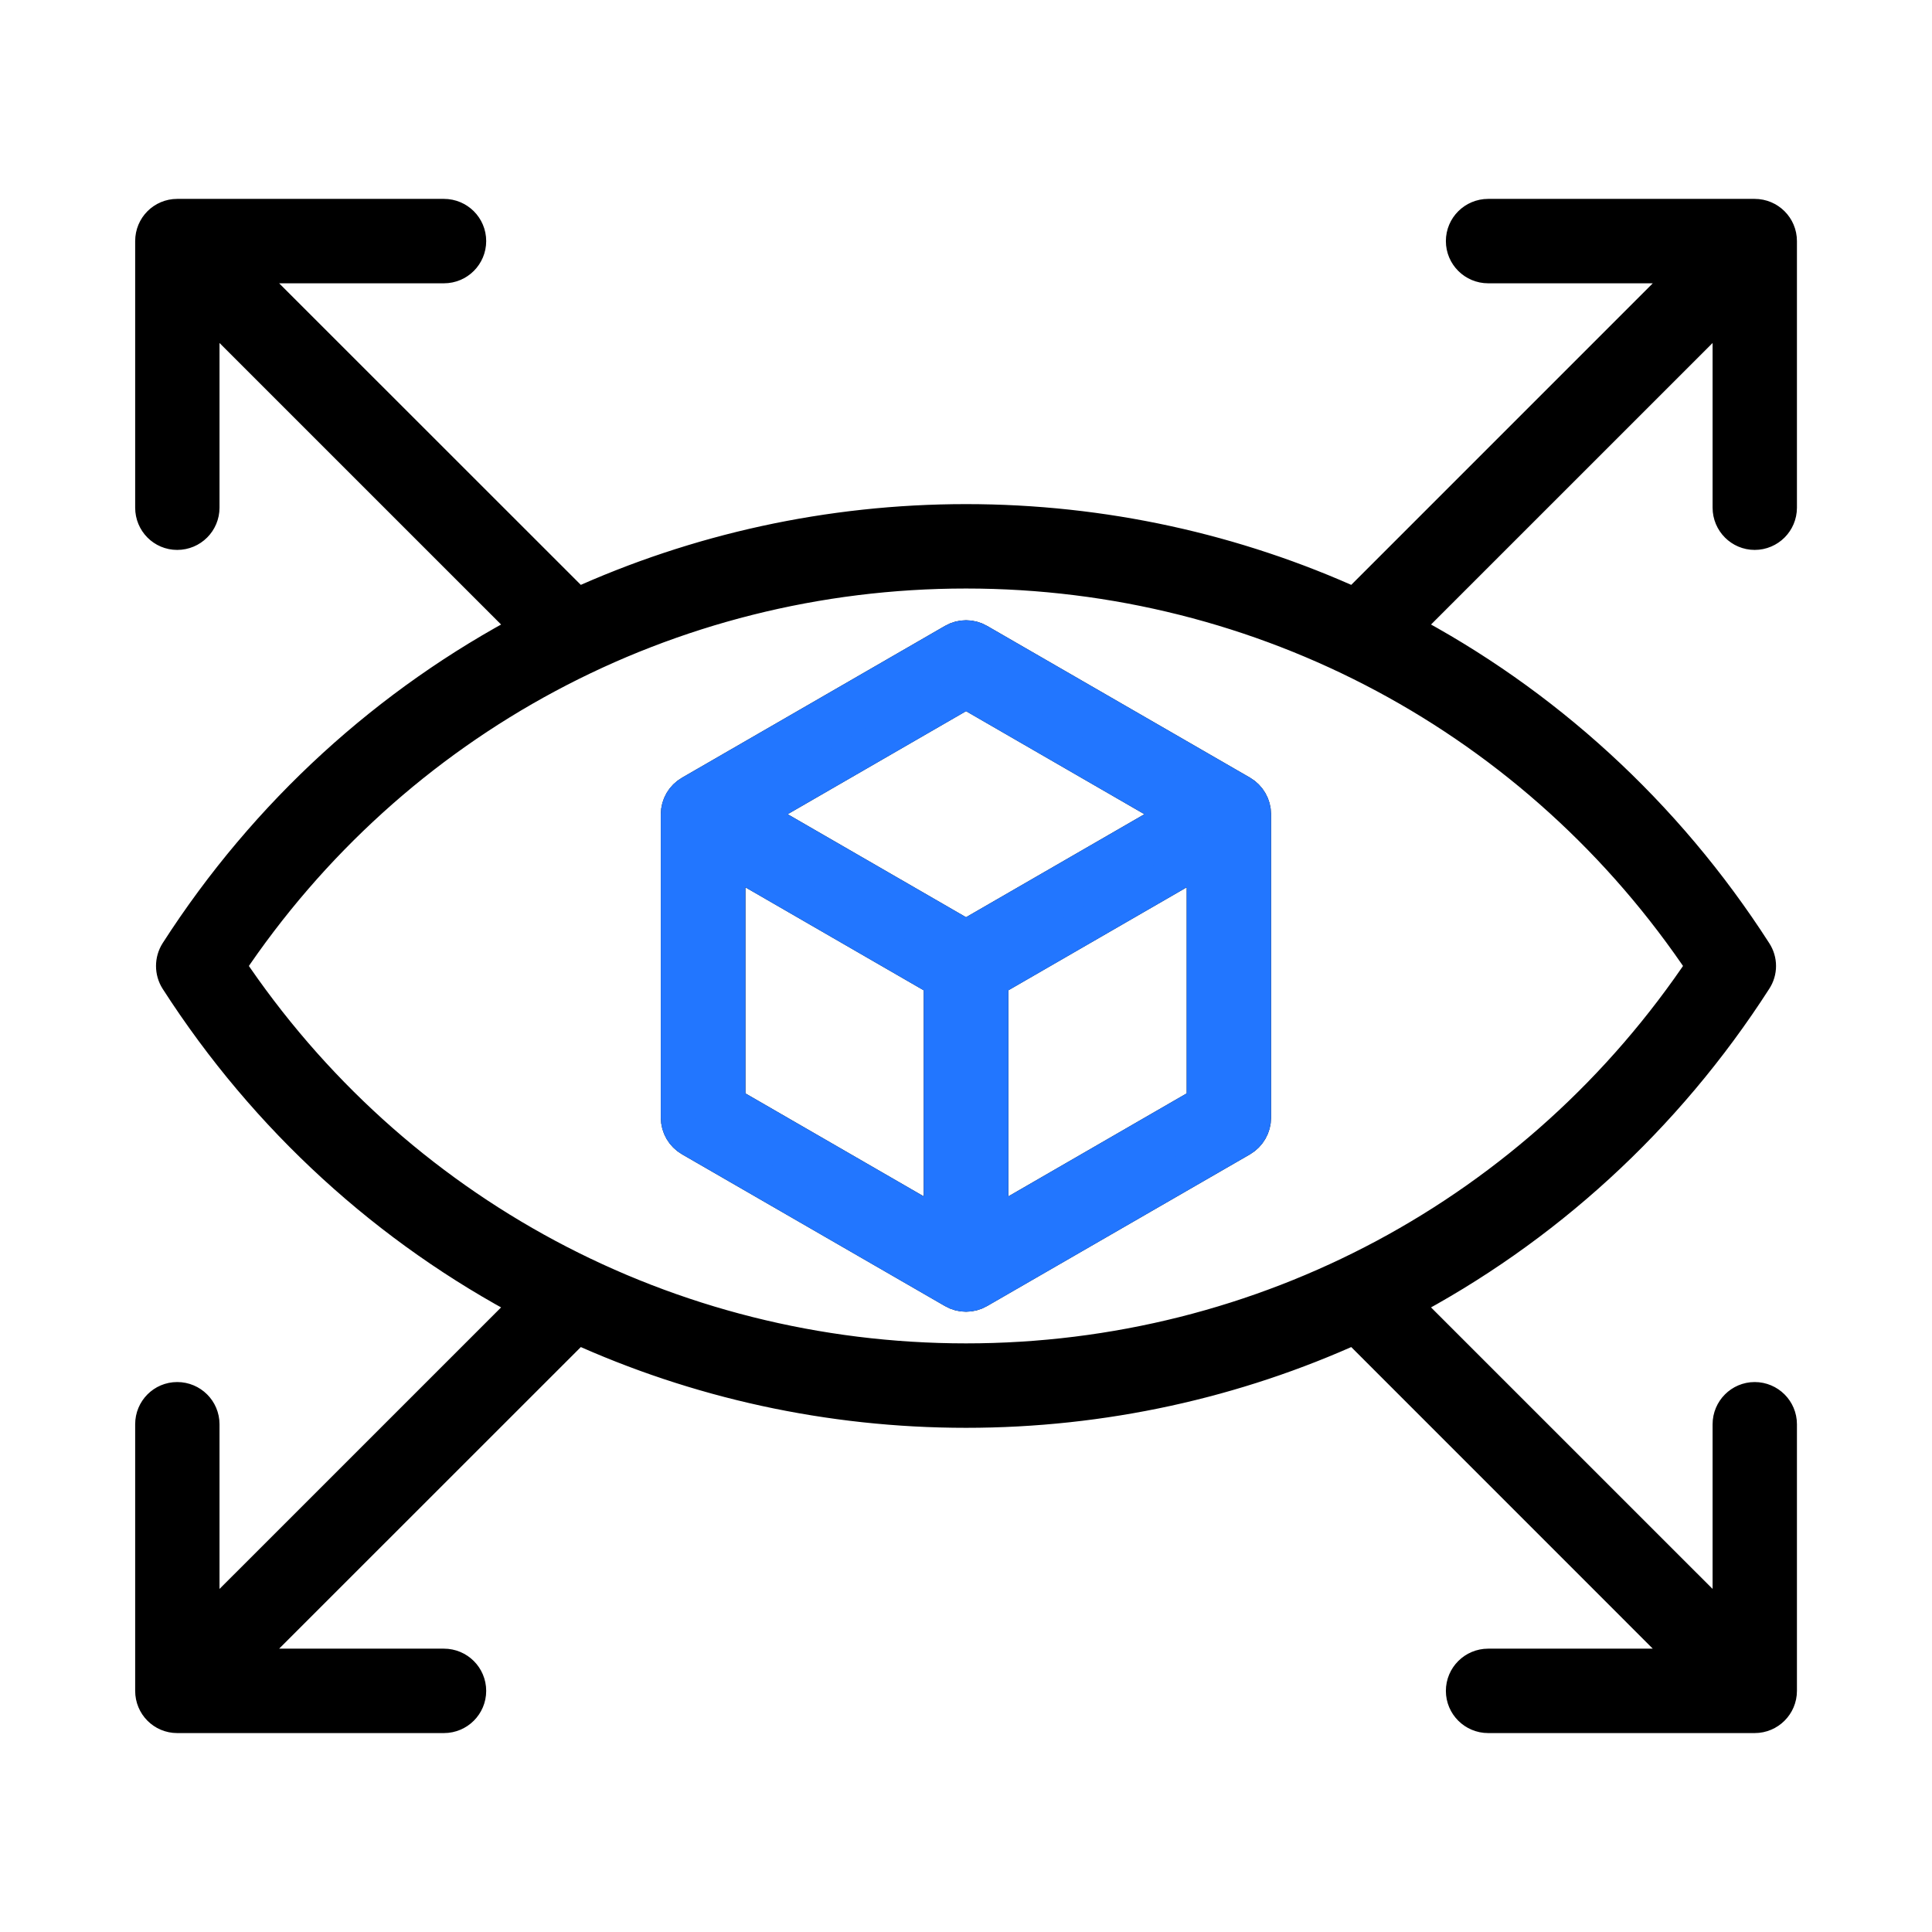 <svg width="55" height="55" viewBox="0 0 55 55" fill="none" xmlns="http://www.w3.org/2000/svg">
<path fill-rule="evenodd" clip-rule="evenodd" d="M33.58 23.179L27.501 26.689L21.423 23.179L27.501 19.668L33.58 23.179ZM28.205 34.925L34.283 31.415V24.394L28.205 27.904V34.925ZM20.72 24.394V31.415L26.798 34.925V27.904L20.72 24.394ZM27.152 18.251L19.667 22.572C19.448 22.697 19.313 22.928 19.313 23.179V31.82C19.313 32.07 19.448 32.302 19.667 32.428L27.152 36.748C27.259 36.811 27.378 36.842 27.501 36.842C27.62 36.842 27.743 36.811 27.85 36.748L35.336 32.428C35.549 32.302 35.684 32.07 35.684 31.82V23.179C35.684 22.928 35.549 22.697 35.336 22.572L27.85 18.251C27.636 18.126 27.366 18.126 27.152 18.251ZM48.516 27.499C43.811 20.45 35.988 16.254 27.501 16.254C19.014 16.254 11.191 20.449 6.481 27.499C11.191 34.549 19.014 38.743 27.501 38.743C35.988 38.743 43.811 34.549 48.516 27.499ZM49.952 15.155C50.34 15.155 50.655 14.841 50.655 14.453V6.863C50.655 6.475 50.34 6.162 49.952 6.162H42.365C41.977 6.162 41.661 6.475 41.661 6.863C41.661 7.251 41.977 7.565 42.365 7.565H48.258L38.577 17.247C35.161 15.69 31.396 14.851 27.501 14.851C23.607 14.851 19.842 15.69 16.425 17.247L6.739 7.565H12.638C13.026 7.565 13.341 7.251 13.341 6.863C13.341 6.475 13.026 6.162 12.638 6.162H5.045C4.657 6.162 4.348 6.475 4.348 6.863V14.453C4.348 14.841 4.657 15.155 5.045 15.155C5.434 15.155 5.749 14.841 5.749 14.453V8.557L15.092 17.899C11.073 20.011 7.601 23.153 5.051 27.12C4.905 27.352 4.905 27.648 5.051 27.879C7.601 31.847 11.073 34.988 15.092 37.099L5.749 46.441V40.545C5.749 40.158 5.434 39.844 5.045 39.844C4.657 39.844 4.348 40.158 4.348 40.545V48.136C4.348 48.523 4.657 48.837 5.045 48.837H12.638C13.026 48.837 13.341 48.523 13.341 48.136C13.341 47.748 13.026 47.434 12.638 47.434H6.739L16.425 37.751C19.841 39.309 23.607 40.147 27.501 40.147C31.396 40.147 35.161 39.309 38.577 37.751L48.258 47.434H42.365C41.977 47.434 41.661 47.748 41.661 48.136C41.661 48.523 41.977 48.837 42.365 48.837H49.952C50.34 48.837 50.655 48.523 50.655 48.136V40.545C50.655 40.158 50.34 39.844 49.952 39.844C49.569 39.844 49.254 40.158 49.254 40.545V46.441L39.911 37.099C43.93 34.988 47.397 31.847 49.946 27.879C50.098 27.648 50.098 27.352 49.946 27.12C47.397 23.152 43.93 20.01 39.911 17.899L49.254 8.557V14.453C49.254 14.841 49.569 15.155 49.952 15.155Z" fill="black" stroke="black"/>
<path fill-rule="evenodd" clip-rule="evenodd" d="M33.58 23.179L27.501 26.689L21.423 23.179L27.501 19.669L33.58 23.179ZM28.205 34.925L34.283 31.415V24.394L28.205 27.905V34.925ZM20.719 24.394V31.415L26.798 34.925V27.905L20.719 24.394ZM27.152 18.251L19.667 22.572C19.448 22.697 19.312 22.928 19.312 23.179V31.82C19.312 32.071 19.448 32.302 19.667 32.428L27.152 36.749C27.259 36.811 27.378 36.842 27.501 36.842C27.619 36.842 27.743 36.811 27.85 36.749L35.335 32.428C35.549 32.302 35.684 32.071 35.684 31.82V23.179C35.684 22.928 35.549 22.697 35.335 22.572L27.85 18.251C27.636 18.126 27.366 18.126 27.152 18.251Z" fill="#2276FF" stroke="#2276FF"/>
</svg>
